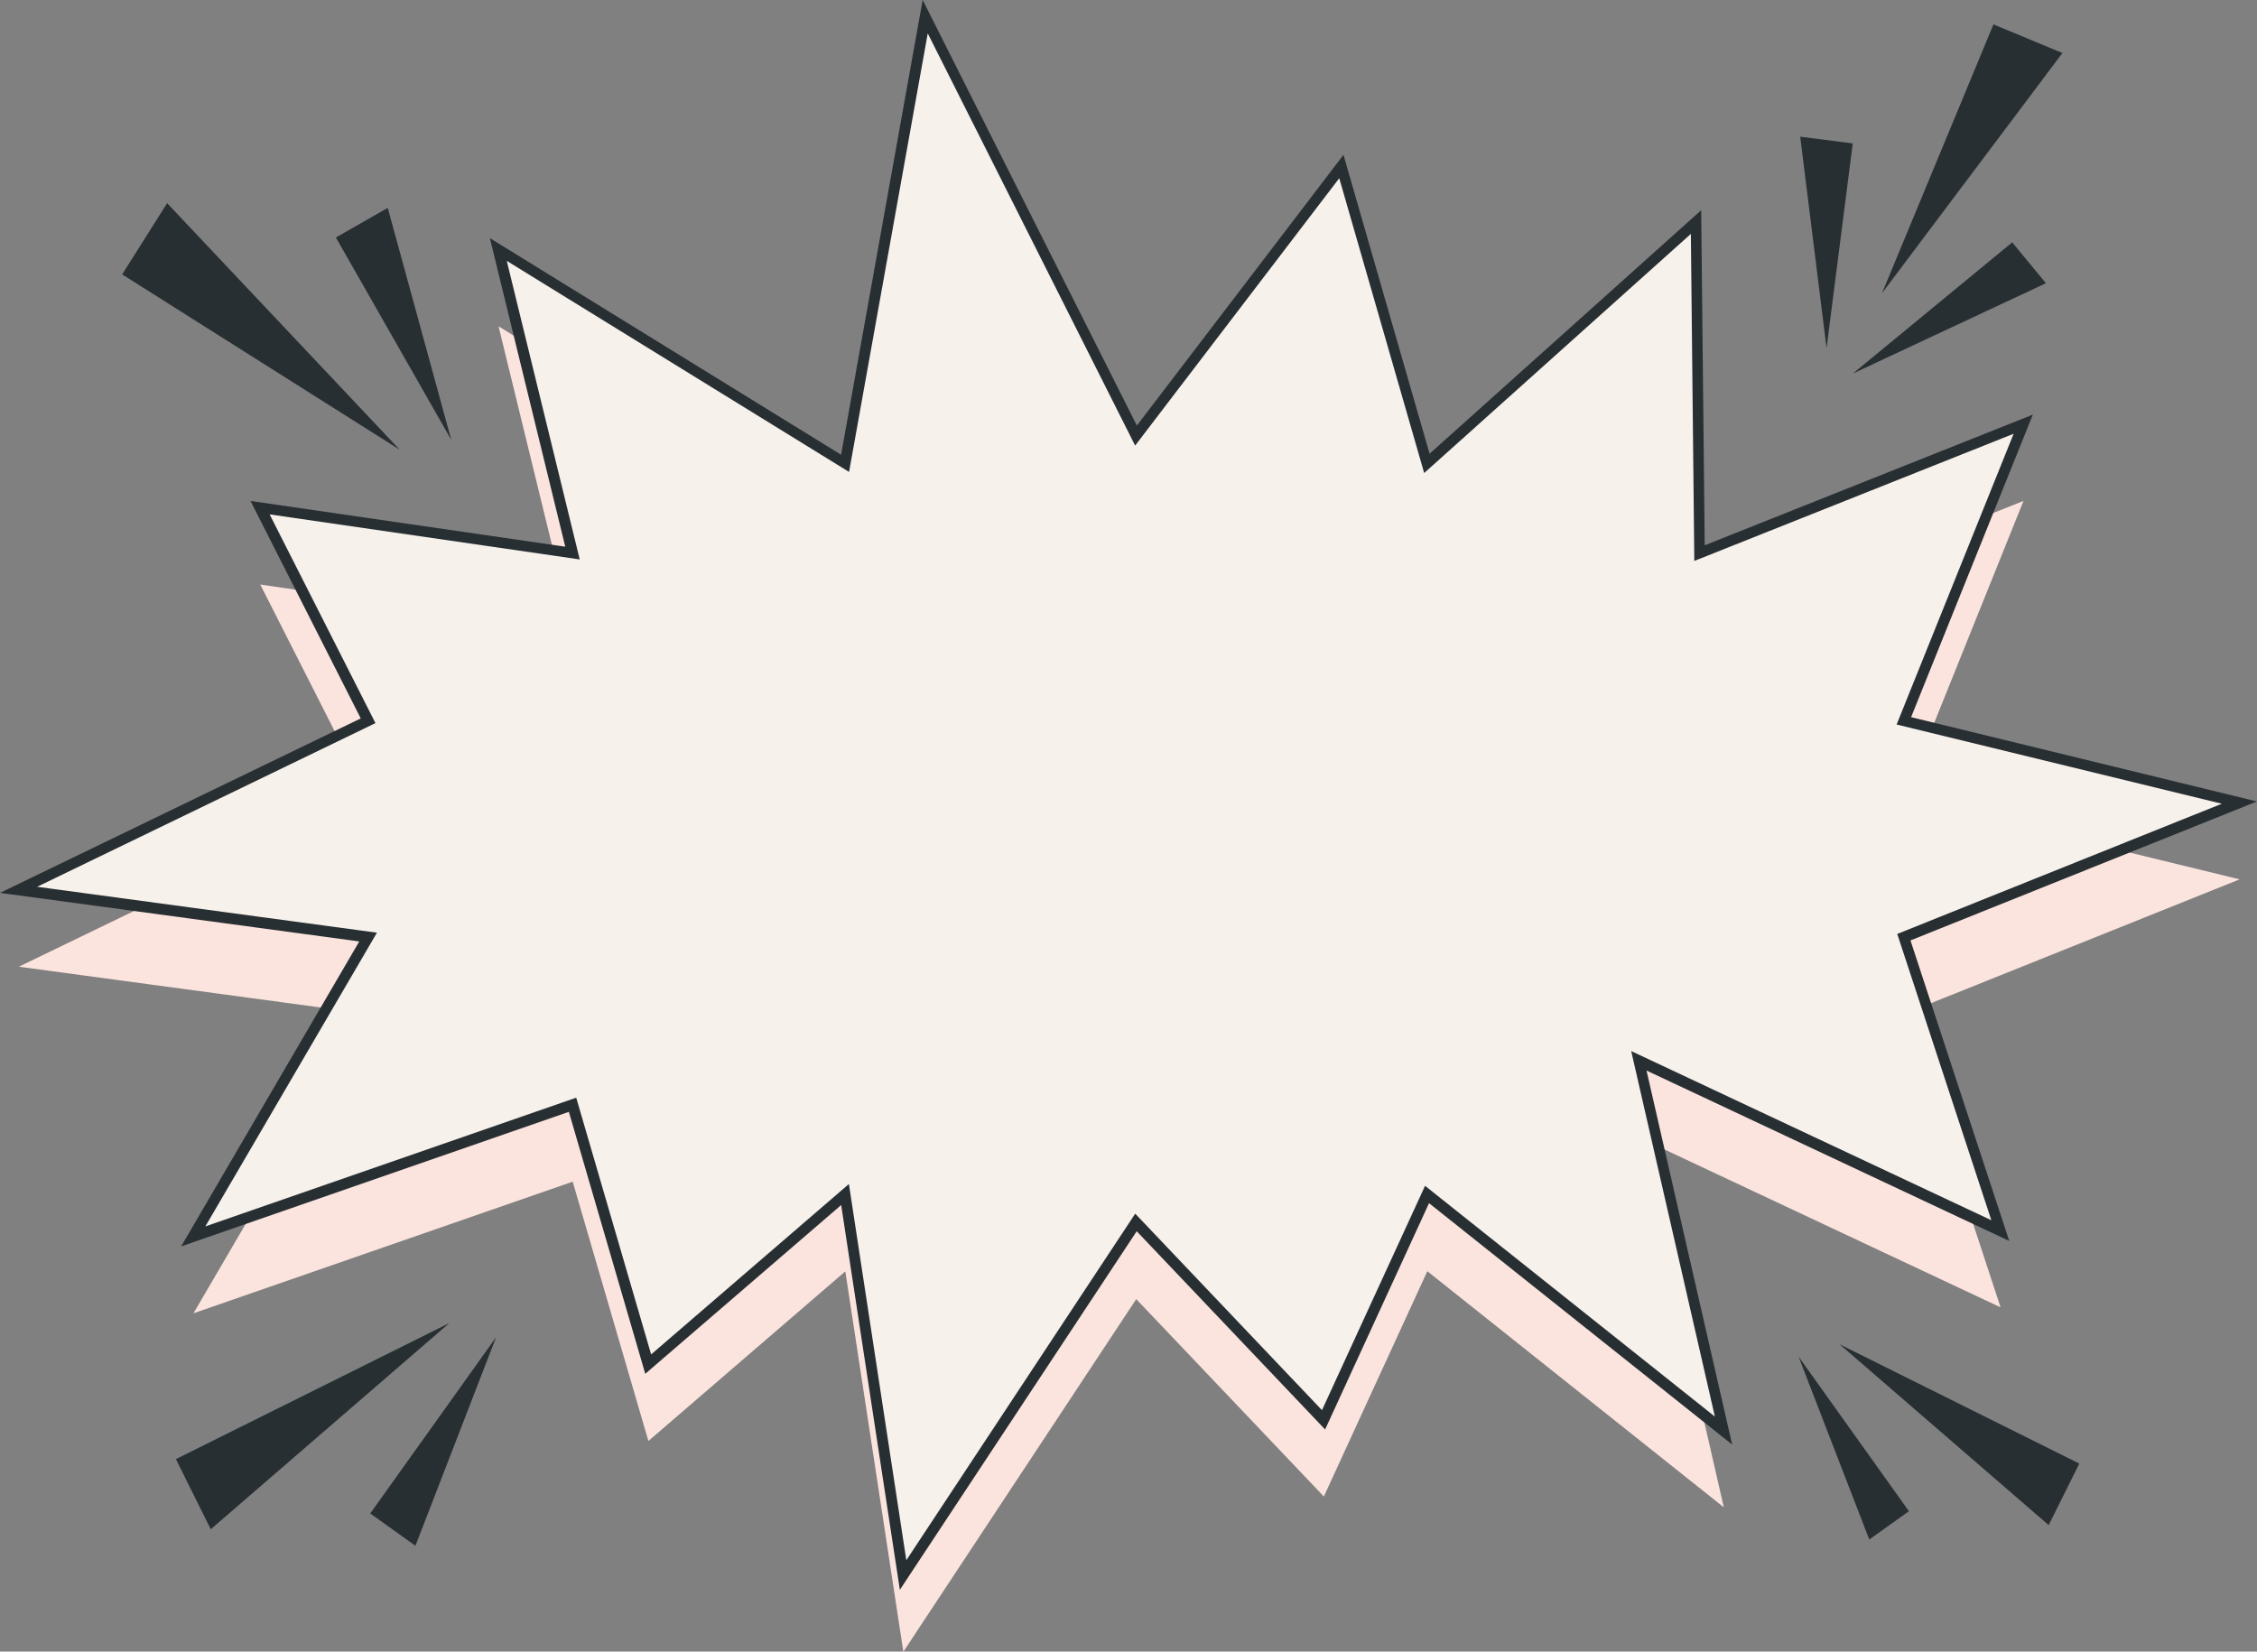 <?xml version="1.0" encoding="UTF-8" standalone="no"?><svg xmlns="http://www.w3.org/2000/svg" xmlns:xlink="http://www.w3.org/1999/xlink" data-name="Layer 1" fill="#000000" height="211.2" preserveAspectRatio="xMidYMid meet" version="1" viewBox="55.7 94.4 288.6 211.2" width="288.6" zoomAndPan="magnify"><rect x="55.7" y="94.4" width="288.6" height="211.2" fill="#808080" stroke="none"/><g id="change1_1"><path d="M342.08 206.85L299.18 224.06 311.51 261.58 265.3 239.87 276.12 287.15 238.21 256.96 224.98 285.77 200.99 260.53 171.21 305.62 163.79 256.98 138.61 278.67 128.93 245.51 80.44 262.34 102.8 224.06 58.11 218.02 102.8 196.4 88.98 169.15 128.93 174.95 119.45 136.13 163.79 163.48 174.04 106.36 200.99 159.93 227.25 125.52 238.19 163.48 272.61 132.62 273.05 174.95 314.44 158.46 299.18 196.4 342.08 206.85z" fill="#fce4de"/></g><g id="change2_1"><path d="M342.04 197.03L299.14 214.24 311.48 251.76 265.26 230.05 276.08 277.33 238.17 247.14 224.94 275.95 200.95 250.71 171.17 295.81 163.75 247.16 138.57 268.86 128.89 235.69 80.4 252.52 102.76 214.24 58.07 208.2 102.76 186.58 88.94 159.33 128.89 165.13 119.41 126.31 163.75 153.66 174 96.54 200.95 150.11 227.21 115.7 238.15 153.66 272.57 122.8 273.01 165.13 314.4 148.65 299.14 186.58 342.04 197.03z" fill="#f6f1eb"/></g><g id="change3_4"><path d="M170.76,297.68l-7.5-49.18-25.05,21.58-9.77-33.5-49.58,17.21,22.78-39-45.94-6.21,46.13-22.31-14.1-27.81,40.25,5.85-9.64-39.46,44.91,27.7,10.43-58.16,27.39,54.43,26.42-34.62,11.01,38.22,34.73-31.14,.45,42.85,41.96-16.71-15.57,38.69,44.22,10.78-44.3,17.77,12.63,38.43-46.38-21.79,10.95,47.83-38.76-30.87-13.29,28.94-24.09-25.35-30.29,45.86Zm-6.51-51.86l7.34,48.1,29.27-44.32,23.88,25.13,13.18-28.69,37.06,29.51-10.7-46.74,46.05,21.63-12.03-36.61,41.5-16.65-41.58-10.13,14.96-37.18-40.83,16.26-.44-41.82-34.1,30.58-10.86-37.7-26.1,34.19-26.52-52.71-10.06,56.08-43.77-26.99,9.33,38.18-39.65-5.76,13.53,26.69-43.26,20.93,43.45,5.87-21.94,37.56,47.42-16.46,9.58,32.83,25.31-21.81Z" fill="#282f33"/></g><g fill="#282f33" id="change3_2"><path d="M113.16 263.59L113.16 263.59 113.16 263.59 78.19 280.99 82.65 289.96 113.16 263.59z"/><path d="M119.14 265.39L119.14 265.39 119.14 265.39 103.04 287.94 108.82 292.07 119.14 265.39z"/></g><g fill="#282f33" id="change3_3"><path d="M290.92 266.3L290.92 266.3 290.92 266.3 321.58 281.56 317.66 289.43 290.92 266.3z"/><path d="M285.68 267.88L285.68 267.88 285.68 267.88 299.79 287.65 294.72 291.27 285.68 267.88z"/></g><g fill="#282f33" id="change3_5"><path d="M106.81 151.91L106.81 151.91 106.81 151.91 71.32 129.49 77.07 120.38 106.81 151.91z"/><path d="M113.4 150.64L113.4 150.64 113.4 150.64 98.65 124.77 105.28 120.98 113.4 150.64z"/></g><g fill="#282f33" id="change3_1"><path d="M296.35 131.89L296.35 131.89 296.35 131.89 310.6 97.52 319.42 101.18 296.35 131.89z"/><path d="M292.62 142.17L292.62 142.17 292.62 142.17 313 125.39 317.31 130.62 292.62 142.17z"/><path d="M289.26 138.92L289.26 138.92 289.26 138.92 292.61 112.74 285.89 111.88 289.26 138.92z"/></g></svg>